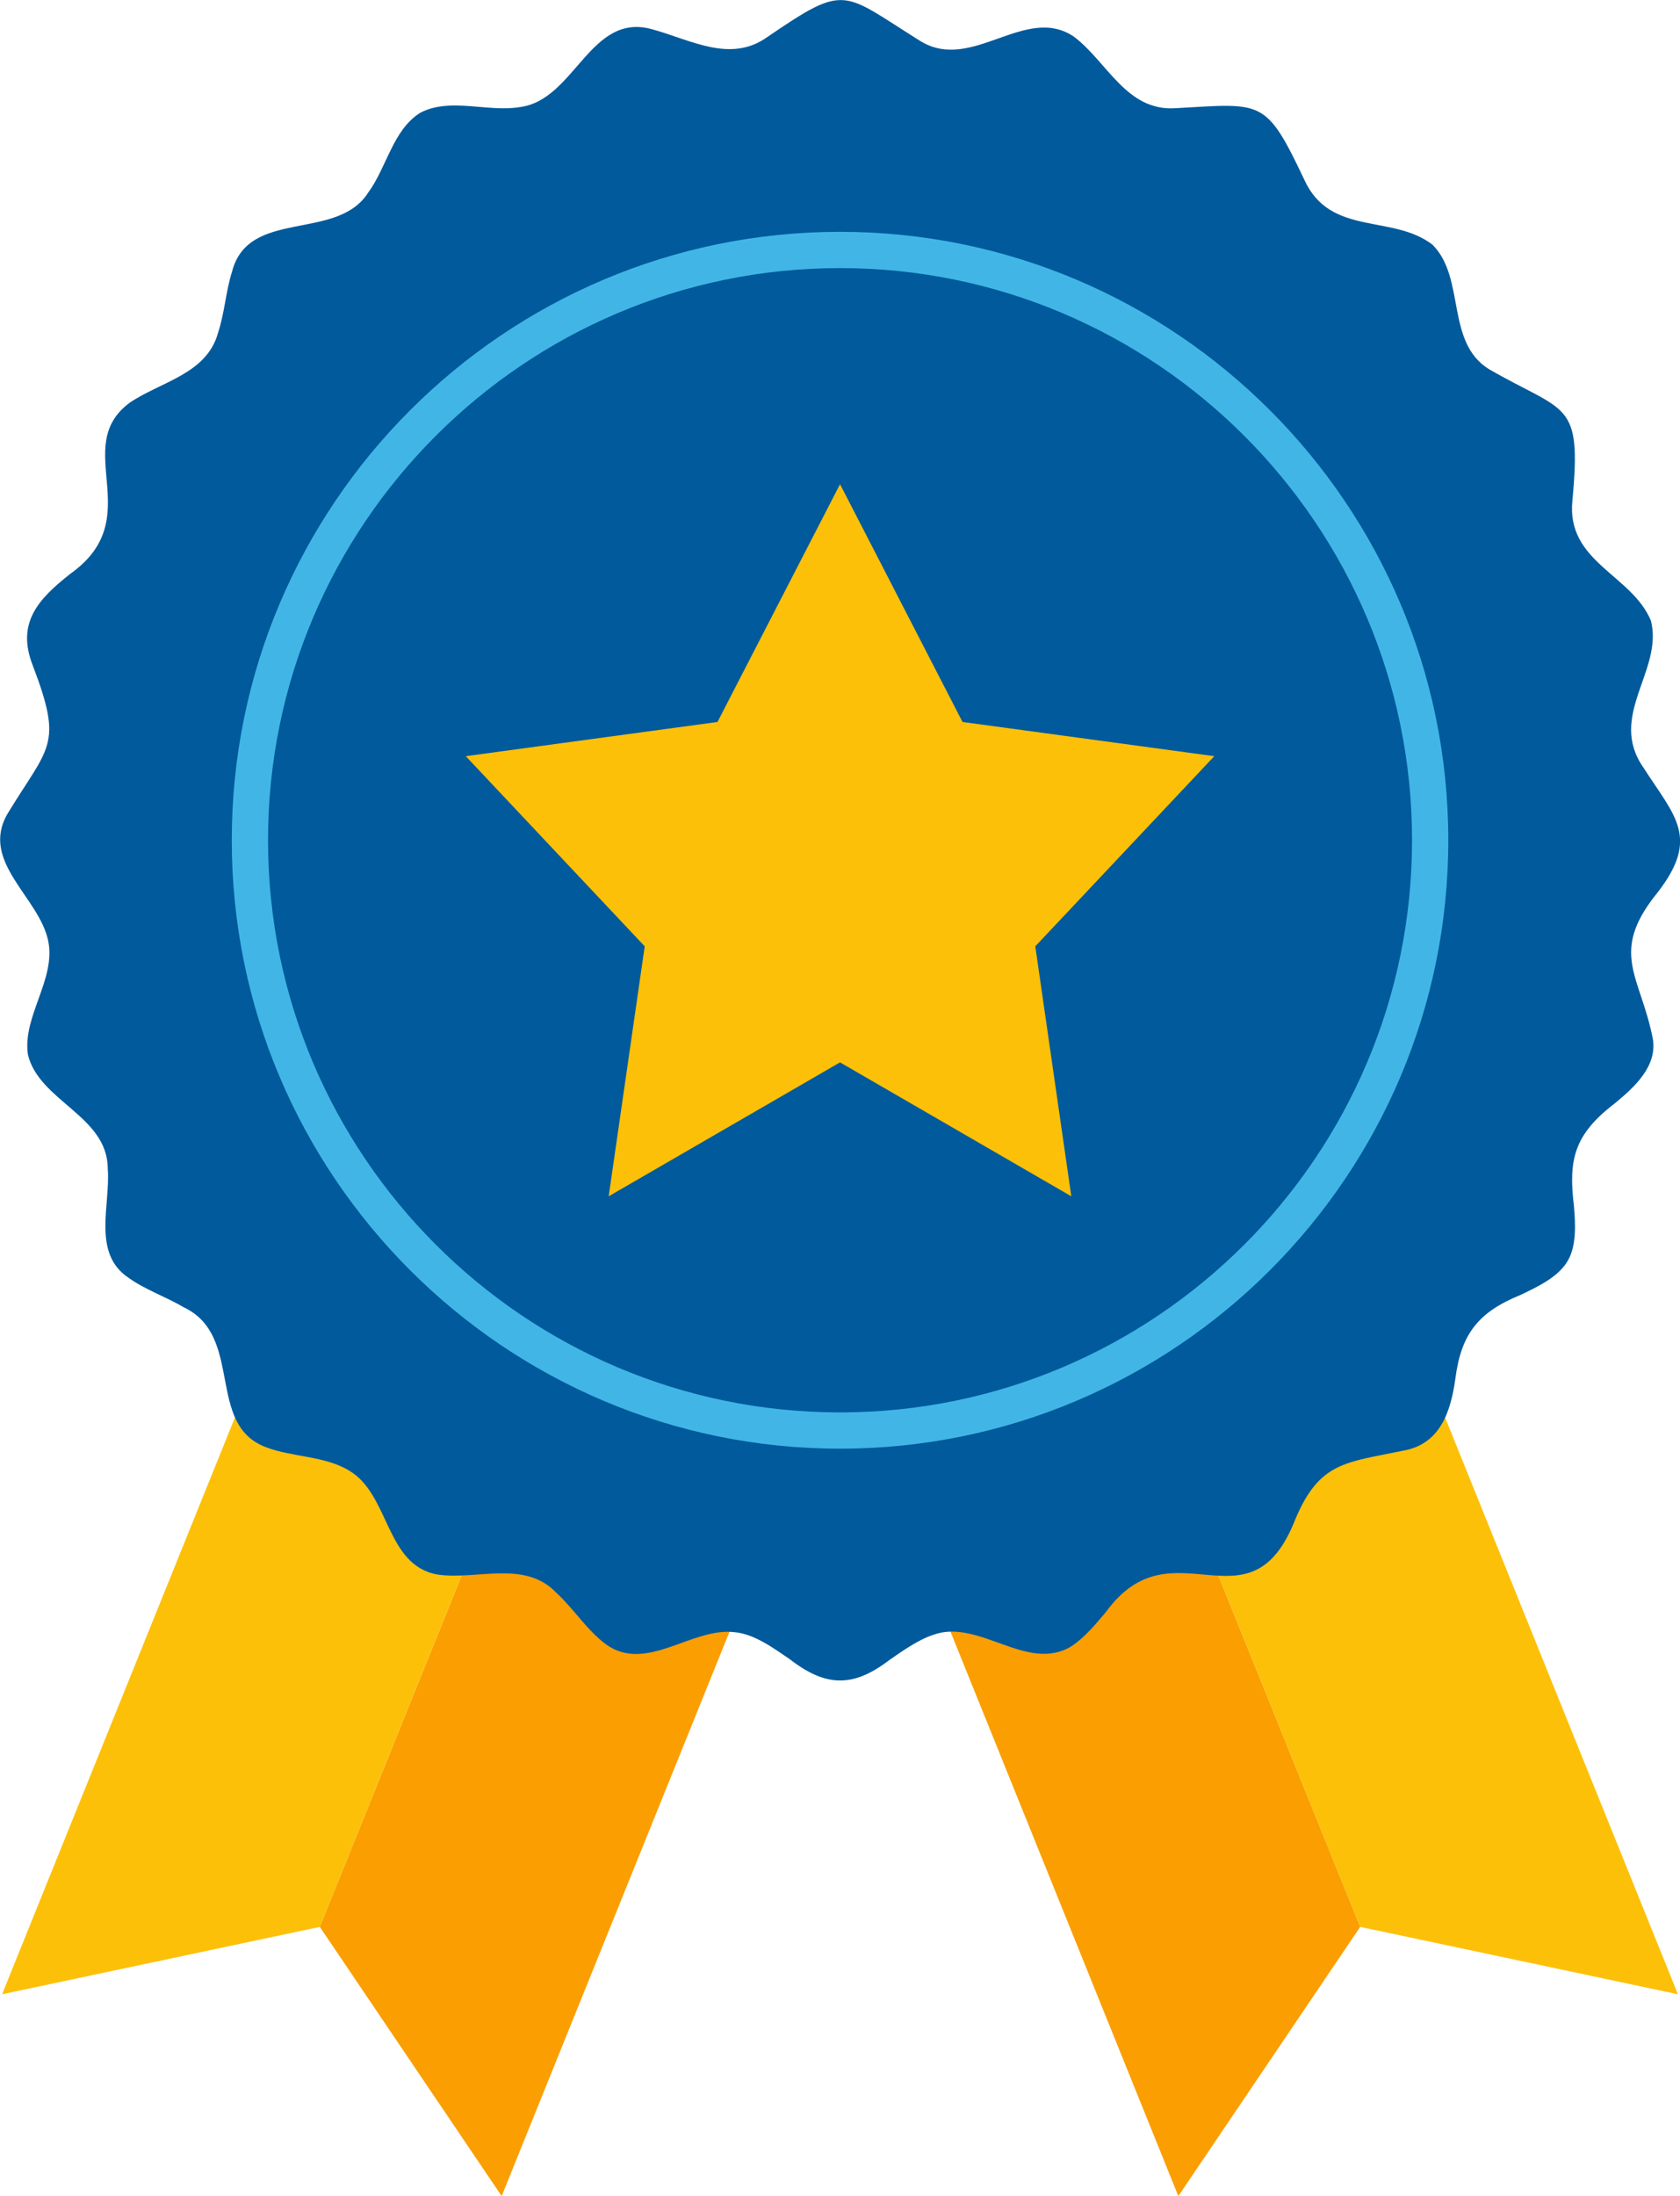 <?xml version="1.0" encoding="UTF-8"?>
<svg id="Calque_1" data-name="Calque 1" xmlns="http://www.w3.org/2000/svg" viewBox="0 0 277.05 362.06">
  <defs>
    <style>
      .cls-1 {
        fill: #005a9c;
      }

      .cls-2 {
        fill: #fdc009;
      }

      .cls-3 {
        fill: #fa9e02;
      }

      .cls-4 {
        fill: #41b6e6;
      }
    </style>
  </defs>
  <g>
    <polygon class="cls-3" points="117.28 157.84 52.74 317.68 82.73 362.06 158.48 174.48 117.28 157.84"/>
    <polygon class="cls-2" points="76.09 141.21 .34 328.79 52.74 317.68 117.28 157.84 76.09 141.21"/>
  </g>
  <g>
    <polygon class="cls-3" points="159.77 157.84 224.31 317.68 194.32 362.06 118.58 174.48 159.77 157.84"/>
    <polygon class="cls-2" points="200.96 141.21 276.71 328.79 224.31 317.68 159.77 157.84 200.96 141.21"/>
  </g>
  <path class="cls-1" d="M273.09,147.47c-7.74,9.74-2.51,13.51-.52,23.81.77,4.61-3.21,8.09-6.26,10.62-6.75,5.16-7.68,9.3-6.75,16.94.25,2.95.44,6.54-1.02,9.02-1.55,2.69-4.96,4.28-7.78,5.63-7.11,2.88-9.82,6.58-10.76,13.83-.76,5.45-2.51,10.79-8.6,11.85-9.45,1.98-13.81,1.78-17.82,11.39-7.52,19.09-20.25.12-31.19,15.2-1.61,1.9-3.51,4.22-5.68,5.64-7.3,4.49-15.26-4.64-22.83-1.86-2.49.81-5.21,2.76-7.22,4.15-5.88,4.49-10.39,4.54-16.43-.15-2.62-1.78-5.89-4.21-9.19-4.45-6.98-.79-14.39,6.71-21.01,2.08-3.24-2.37-5.41-5.94-8.31-8.6-5.24-5.46-13.13-2-19.65-2.99-8.52-1.59-7.78-13.14-14.47-17.11-4.03-2.47-9.41-2.21-13.73-3.87-10-3.72-3.57-18.32-13.55-23.06-2.94-1.74-6.36-2.89-9.1-4.86-6.11-4.06-2.97-12.01-3.45-18.03-.04-8.7-11.33-11.08-13.17-18.79-.91-6.27,4.59-12.33,3.37-18.63-1.41-7.27-11.31-13.07-6.76-21.02,6.84-11.28,9.28-11.17,4.19-24.5-2.74-7.02.9-10.94,6.21-15.12,12.95-9.21-.12-20.89,9.8-28.21,5.12-3.47,12.68-4.71,14.54-11.49,1.08-3.23,1.29-6.88,2.31-10.09,2.7-10.51,17.25-4.92,22.44-13.02,3.06-4.13,4.06-10.33,8.59-13.18,4.91-2.59,11.13-.06,16.4-.94,9.19-1.12,11.6-15.9,22.04-12.78,6.25,1.73,12.74,5.54,18.77,1.25,13.13-8.96,12.25-7.5,25.23.61,8.55,5.31,17.32-6.11,25.36-.7,5.51,4.14,8.65,12.33,16.75,11.8,14.38-.79,14.86-1.72,21.28,11.85,4.29,9.33,14.49,5.57,21.11,10.65,5.5,5.48,2.11,16.08,9.33,20.53,12.78,7.36,15.3,5.06,13.74,21.7-1,10.13,9.78,12.12,12.96,19.78,2.06,8.26-7.2,15.64-1.25,24.19,5.15,8.03,9.44,11.54,2.24,20.73l-.15.22Z"/>
  <path class="cls-4" d="M138.53,238.84c-55.31,0-100.31-45-100.31-100.31s45-100.31,100.31-100.31,100.31,45,100.31,100.31-45,100.31-100.31,100.31ZM138.53,44.2c-52.01,0-94.33,42.32-94.33,94.33s42.32,94.33,94.33,94.33,94.33-42.32,94.33-94.33-42.32-94.33-94.33-94.33Z"/>
  <polygon class="cls-2" points="138.53 79.83 158.73 119.03 200.25 124.67 170.73 156.02 176.67 197.23 138.53 175.15 100.38 197.23 106.32 156.02 76.81 124.67 118.32 119.03 138.53 79.83"/>
</svg>